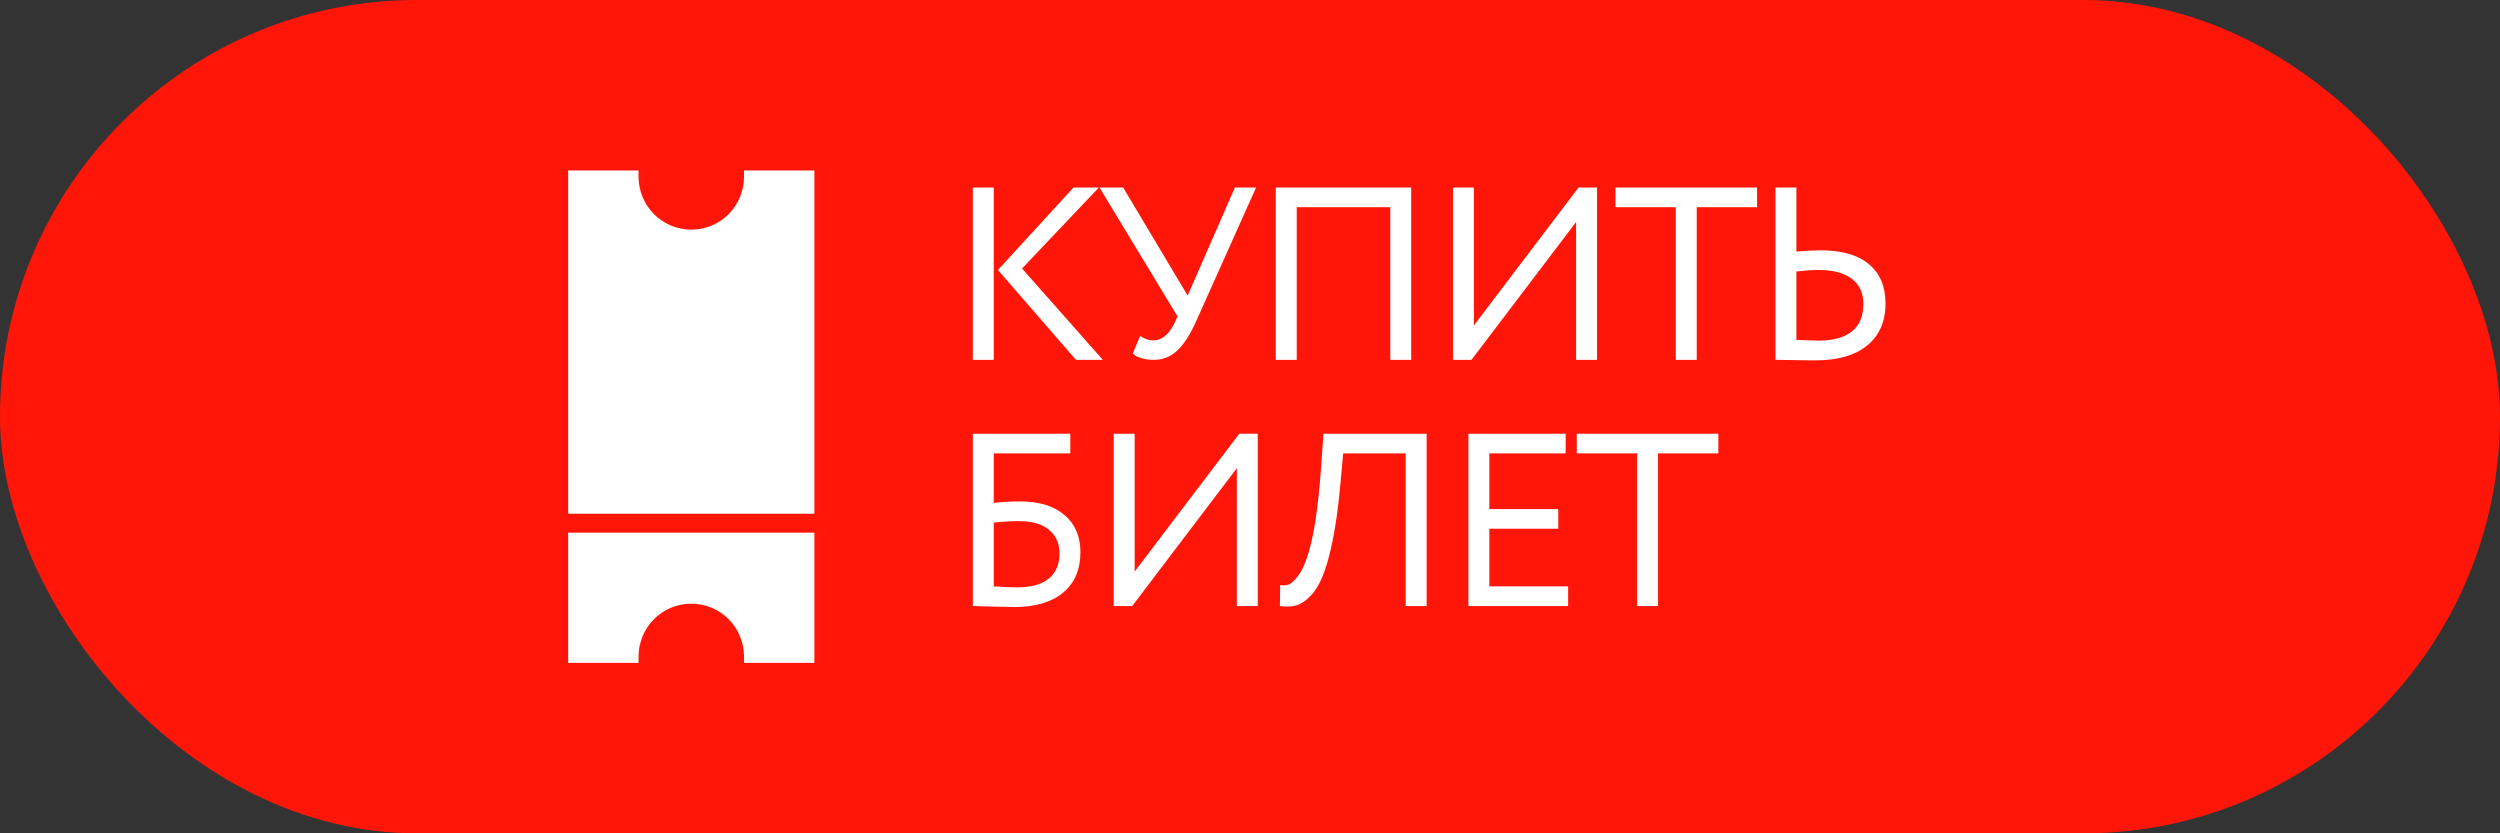 <?xml version="1.0" encoding="UTF-8"?> <svg xmlns="http://www.w3.org/2000/svg" width="132" height="44" viewBox="0 0 132 44" fill="none"><rect x="0" y="0" width="132" height="44" fill="#333333" stroke="none"/> <rect width="132" height="44" rx="22" fill="#FF1608"></rect> <path d="M56.682 9.9H58.021L53.965 14.177L58.229 19H56.812L52.691 14.255L56.682 9.9ZM52.47 19H51.365V9.9H52.47V19ZM65.204 9.9H66.322L63.176 16.92C62.855 17.648 62.517 18.177 62.162 18.506C61.815 18.835 61.399 19 60.914 19C60.446 19 60.078 18.892 59.809 18.675L60.199 17.739C60.424 17.895 60.658 17.973 60.901 17.973C61.343 17.973 61.716 17.665 62.019 17.05L62.175 16.712L58.054 9.9H59.302L62.708 15.607L65.204 9.9ZM74.512 19H73.407V10.94H68.467V19H67.362V9.9H74.512V19ZM83.219 11.72L77.694 19H76.719V9.9H77.824V17.18L83.349 9.9H84.324V19H83.219V11.72ZM88.483 10.94H85.298V9.9H92.773V10.94H89.588V19H88.483V10.94ZM96.046 14.255C95.707 14.255 95.309 14.281 94.85 14.333V17.947C95.552 17.973 95.937 17.986 96.007 17.986C96.778 17.986 97.367 17.826 97.775 17.505C98.182 17.176 98.385 16.69 98.385 16.049C98.385 15.468 98.182 15.026 97.775 14.723C97.367 14.411 96.791 14.255 96.046 14.255ZM93.745 9.9H94.85V13.28C95.456 13.237 95.881 13.215 96.124 13.215C97.25 13.215 98.104 13.462 98.684 13.956C99.265 14.441 99.555 15.13 99.555 16.023C99.555 16.976 99.231 17.717 98.581 18.246C97.939 18.766 97.038 19.026 95.876 19.026C95.434 19.026 95.049 19.022 94.719 19.013C94.39 19.004 94.065 19 93.745 19V9.9ZM51.365 32V22.9H56.513V23.94H52.47V26.553C52.929 26.501 53.393 26.475 53.861 26.475C54.866 26.475 55.646 26.713 56.201 27.19C56.764 27.667 57.046 28.321 57.046 29.153C57.046 30.08 56.738 30.795 56.123 31.298C55.516 31.801 54.658 32.052 53.549 32.052C53.367 32.052 52.955 32.043 52.314 32.026C52.193 32.026 52.054 32.022 51.898 32.013C51.751 32.013 51.634 32.009 51.547 32C51.469 32 51.408 32 51.365 32ZM53.796 27.515C53.397 27.515 52.955 27.541 52.47 27.593V30.96C52.947 30.995 53.363 31.012 53.718 31.012C54.446 31.012 54.996 30.86 55.369 30.557C55.75 30.245 55.941 29.803 55.941 29.231C55.941 28.694 55.755 28.273 55.382 27.97C55.018 27.667 54.489 27.515 53.796 27.515ZM65.305 24.72L59.78 32H58.805V22.9H59.91V30.18L65.435 22.9H66.41V32H65.305V24.72ZM75.327 32H74.222V23.94H70.92L70.764 25.656C70.66 26.783 70.526 27.749 70.361 28.555C70.196 29.352 70.019 29.981 69.828 30.44C69.637 30.899 69.412 31.255 69.152 31.506C68.901 31.757 68.654 31.913 68.411 31.974C68.168 32.035 67.891 32.043 67.579 32L67.592 30.895C67.774 30.921 67.93 30.908 68.06 30.856C68.19 30.795 68.337 30.661 68.502 30.453C68.684 30.236 68.849 29.911 68.996 29.478C69.343 28.507 69.594 26.921 69.75 24.72L69.88 22.9H75.327V32ZM82.797 32H77.532V22.9H82.667V23.94H78.637V26.878H82.277V27.918H78.637V30.96H82.797V32ZM86.439 23.94H83.254V22.9H90.729V23.94H87.544V32H86.439V23.94Z" fill="white"></path> <path d="M43 27.125V9.312V9H42.691H39.595H39.286V9.312C39.286 10.875 38.048 12.125 36.5 12.125C34.952 12.125 33.714 10.875 33.714 9.312V9H33.405H30.309H30V9.312V27.125H43Z" fill="white"></path> <path d="M43 34.688V28.125H30V34.688V35H30.309H33.405H33.714V34.688C33.714 33.125 34.952 31.875 36.5 31.875C38.048 31.875 39.286 33.125 39.286 34.688V35H39.595H42.691H43V34.688Z" fill="white"></path> </svg> 